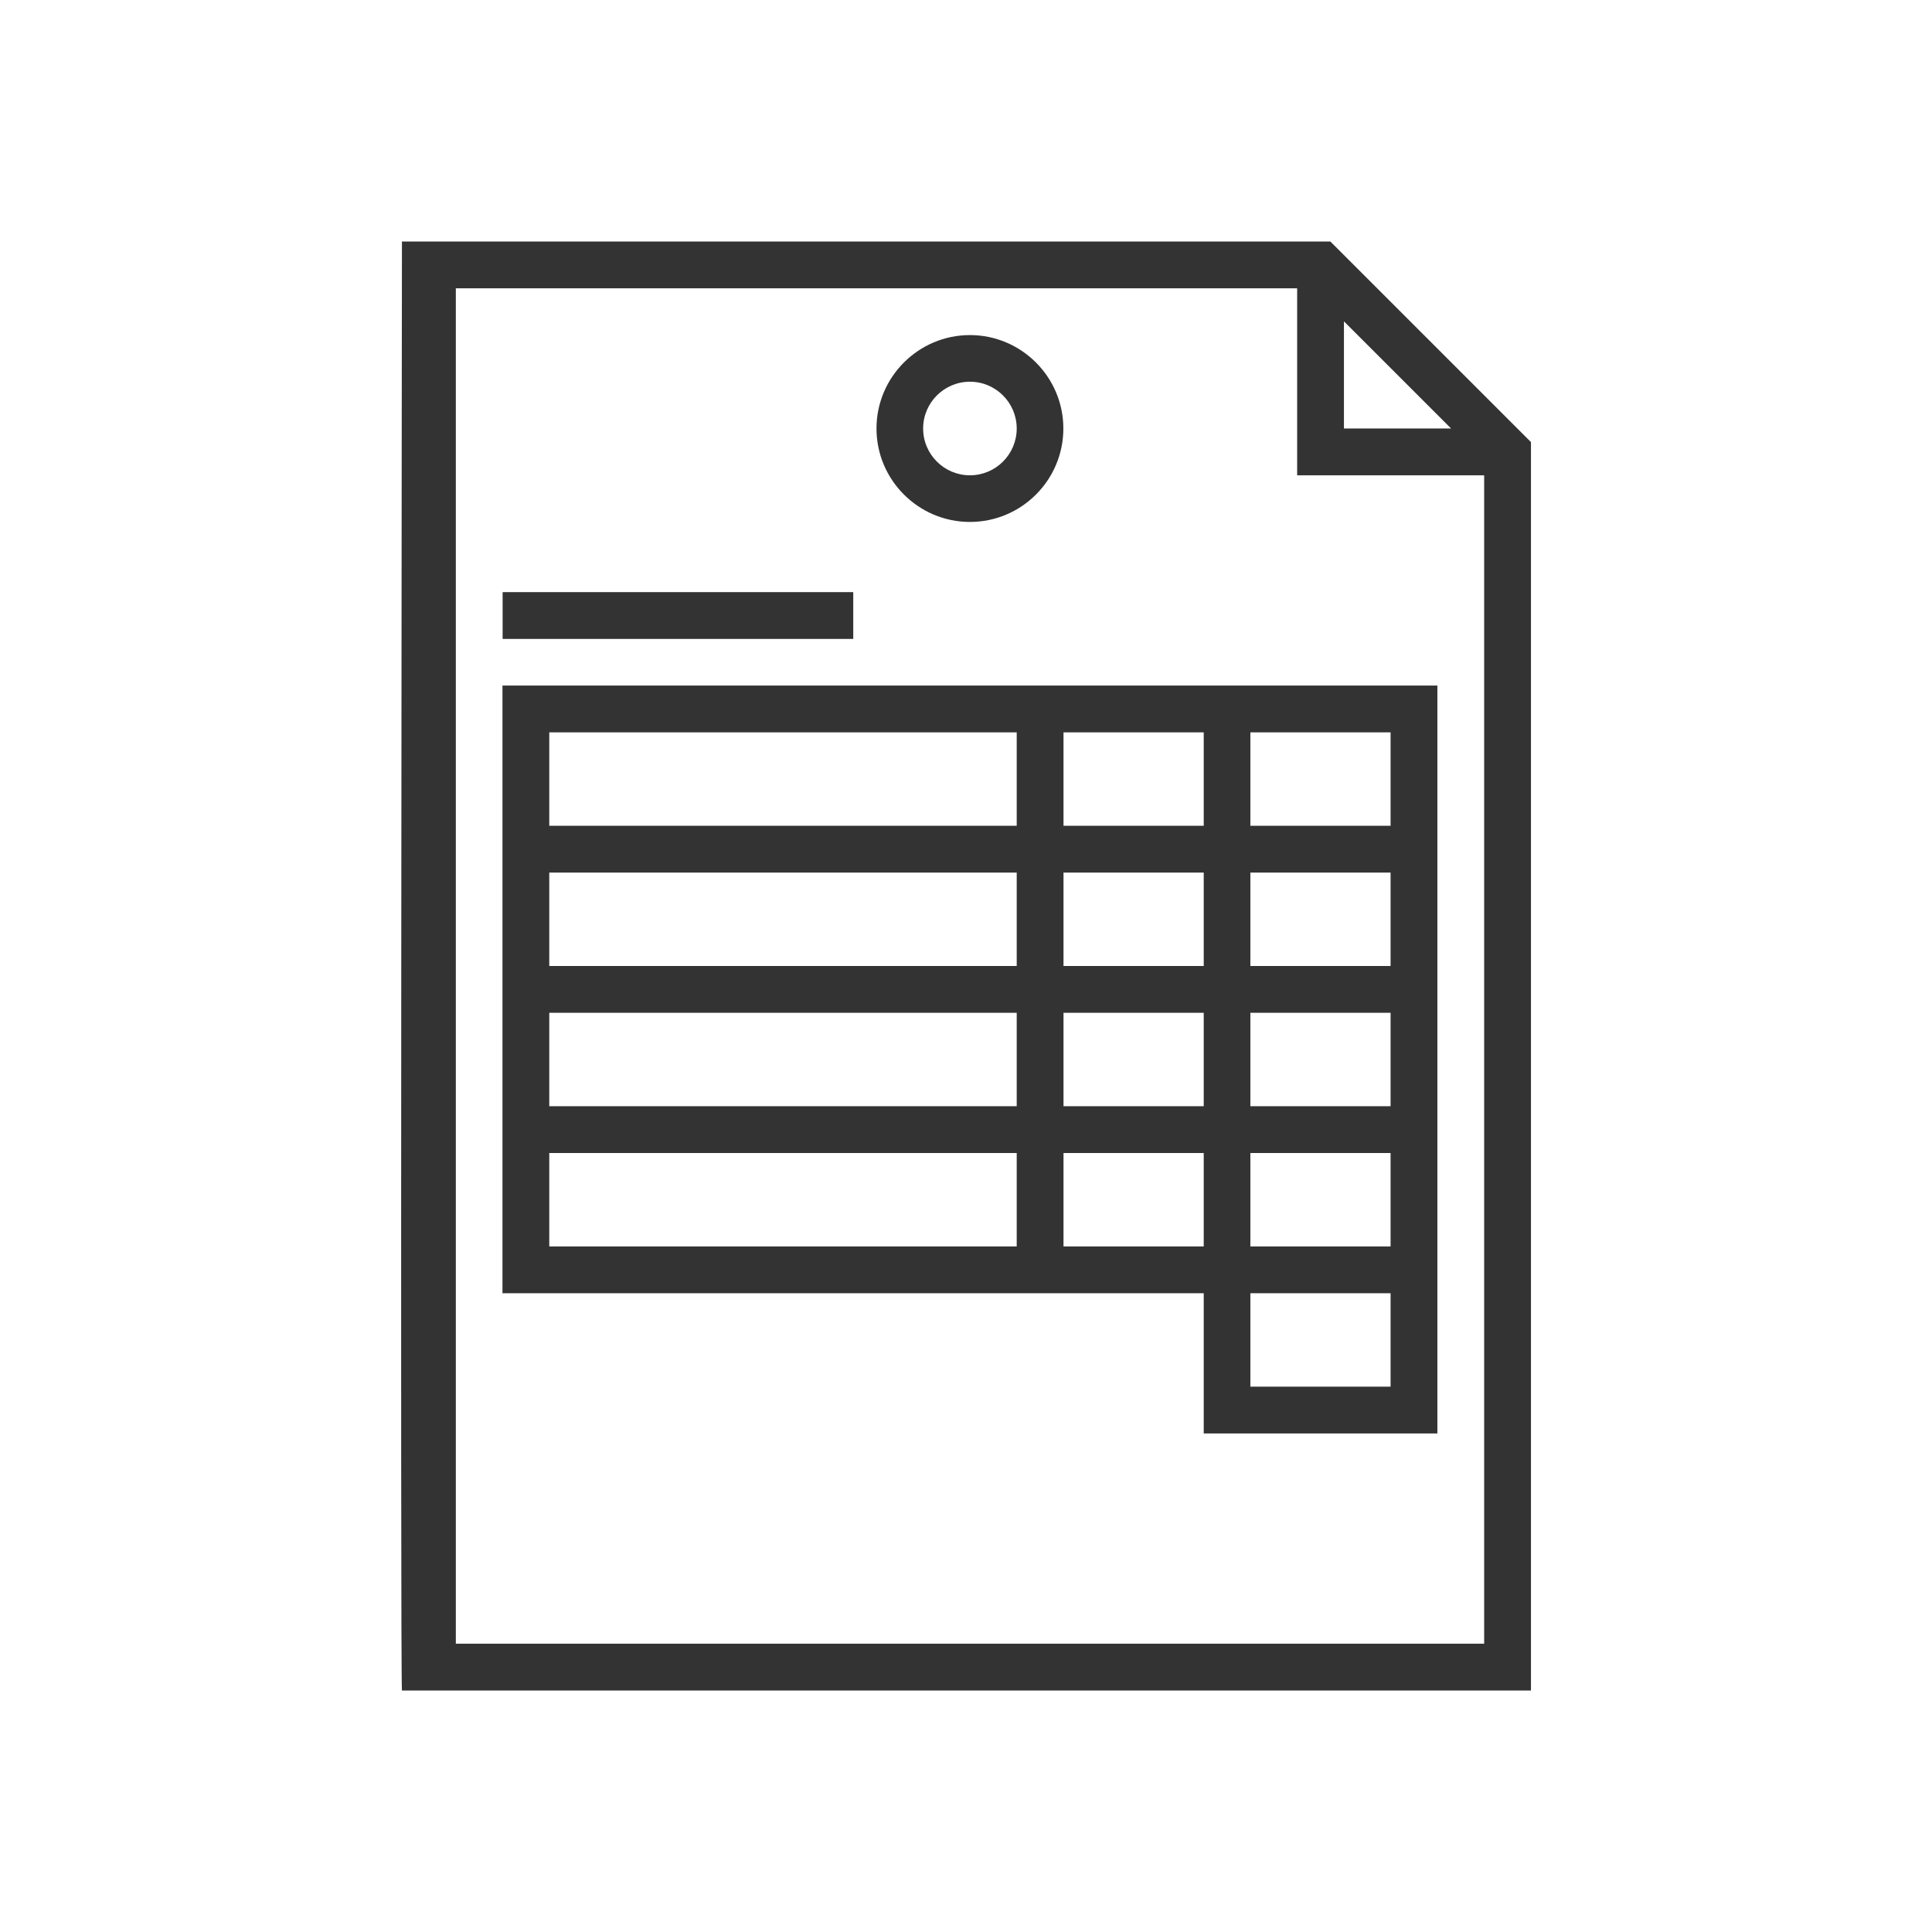 <?xml version="1.0" encoding="UTF-8"?>
<svg id="Ebene_1" data-name="Ebene 1" xmlns="http://www.w3.org/2000/svg" viewBox="0 0 128 128">
  <defs>
    <style>
      .cls-1 {
        fill: #333;
      }
    </style>
  </defs>
  <path class="cls-1" d="M88.13,16H26.63s-.12,94.97,0,96h74.8V29.29l-13.29-13.29ZM89.04,21.29l7.1,7.1h-7.1v-7.1ZM98.33,108.9H30.2V19.1h55.74v12.39h12.39v77.42Z"/>
  <path class="cls-1" d="M33.3,85.68h46.45v9.29h15.48v-49.55h-61.94v40.26ZM82.84,48.52h9.29v6.19h-9.29v-6.19ZM82.84,57.81h9.29v6.19h-9.29v-6.19ZM82.84,67.1h9.29v6.19h-9.29v-6.19ZM82.84,76.39h9.29v6.19h-9.29v-6.19ZM82.84,85.68h9.29v6.19h-9.29v-6.19ZM70.46,48.52h9.29v6.19h-9.29v-6.19ZM70.46,57.81h9.29v6.19h-9.29v-6.19ZM70.46,67.1h9.29v6.19h-9.29v-6.19ZM70.46,76.39h9.29v6.19h-9.29v-6.19ZM36.39,48.52h30.97v6.19h-30.97v-6.19ZM36.39,57.81h30.97v6.19h-30.97v-6.19ZM36.39,67.1h30.97v6.19h-30.97v-6.19ZM36.39,76.39h30.97v6.19h-30.97v-6.19Z"/>
  <rect class="cls-1" x="33.3" y="39.23" width="23.23" height="3.1"/>
  <path class="cls-1" d="M64.26,34.58c3.42,0,6.19-2.78,6.19-6.19s-2.78-6.19-6.19-6.19-6.19,2.78-6.19,6.19,2.78,6.19,6.19,6.19ZM64.26,25.29c1.71,0,3.1,1.39,3.1,3.1s-1.39,3.1-3.1,3.1-3.1-1.39-3.1-3.1,1.39-3.1,3.1-3.1Z"/>
</svg>